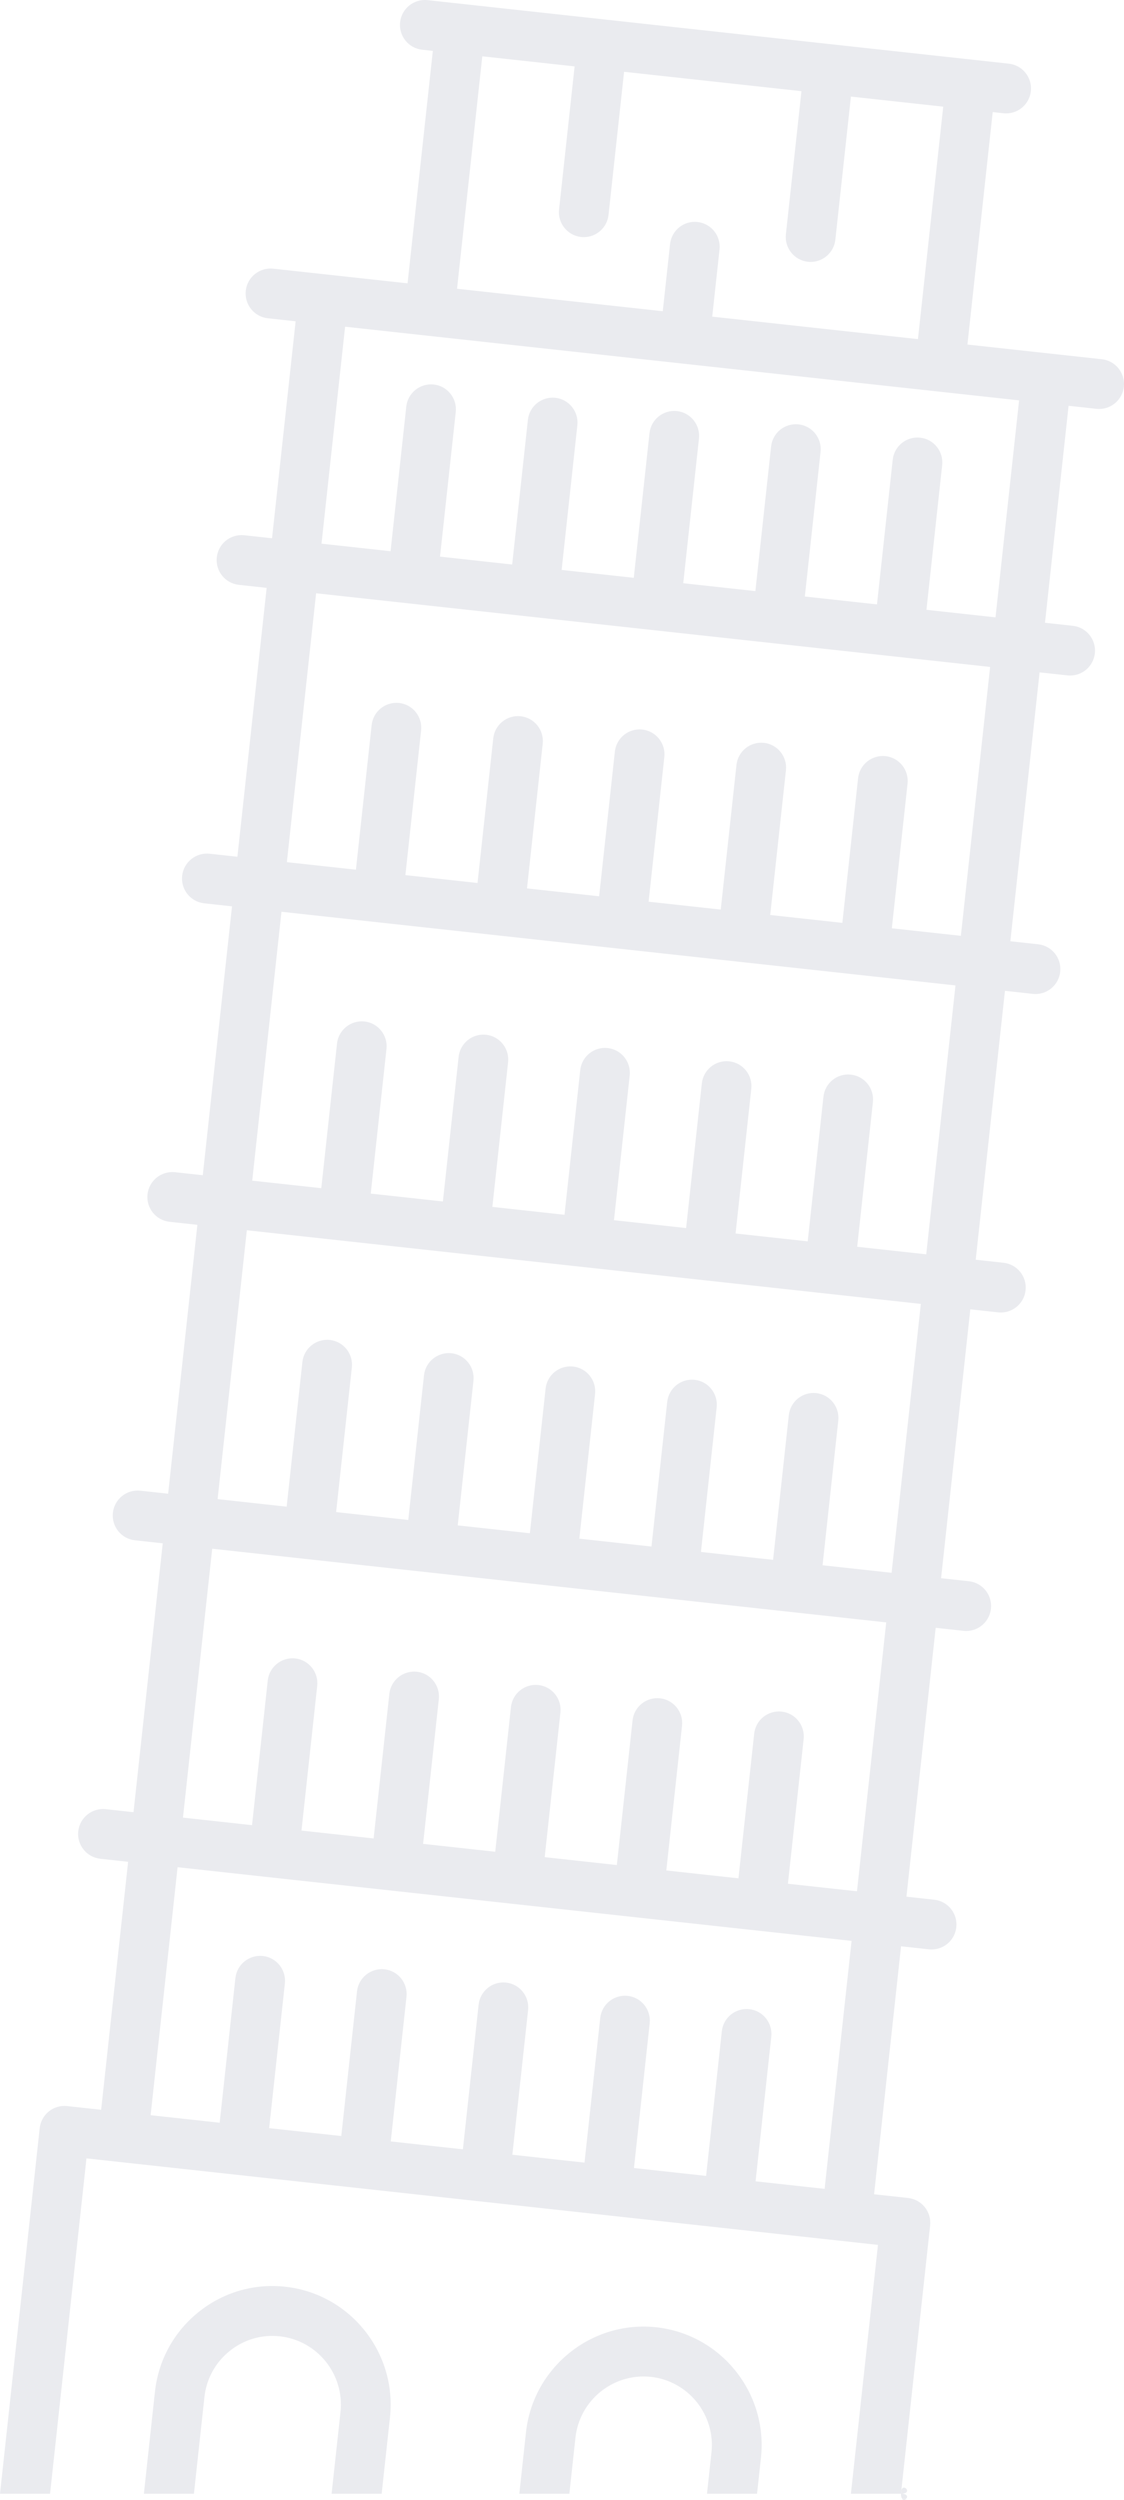 <svg width="134" height="298" viewBox="0 0 134 298" fill="none" xmlns="http://www.w3.org/2000/svg">
<path opacity="0.1" d="M107.411 297.27L110.887 265.293C111.064 263.66 109.888 262.192 108.26 262.014L104.206 261.571L107.421 232.01L110.739 232.372C110.848 232.384 110.957 232.389 111.063 232.389C112.558 232.389 113.843 231.261 114.009 229.738C114.186 228.106 113.01 226.638 111.382 226.46L108.064 226.098L111.55 194.045L114.867 194.407C114.976 194.419 115.085 194.424 115.192 194.424C116.687 194.424 117.972 193.295 118.138 191.773C118.315 190.141 117.139 188.672 115.51 188.495L112.193 188.133L115.679 156.08L118.996 156.442C119.105 156.453 119.214 156.459 119.321 156.459C120.815 156.459 122.101 155.33 122.267 153.808C122.444 152.175 121.268 150.707 119.639 150.53L116.322 150.168L119.808 118.114L123.126 118.476C123.235 118.488 123.344 118.494 123.451 118.494C124.945 118.494 126.23 117.366 126.396 115.843C126.574 114.211 125.397 112.743 123.769 112.565L120.451 112.203L123.937 80.15L127.255 80.512C127.365 80.524 127.473 80.529 127.581 80.529C129.075 80.529 130.36 79.4 130.526 77.878C130.703 76.246 129.527 74.778 127.899 74.6L124.581 74.238L127.394 48.373L130.711 48.735C130.82 48.747 130.929 48.752 131.037 48.752C132.531 48.752 133.816 47.624 133.982 46.101C134.16 44.469 132.983 43.001 131.355 42.823L115.335 41.072L118.349 13.362L119.625 13.502C119.734 13.514 119.843 13.519 119.95 13.519C121.444 13.519 122.729 12.39 122.896 10.868C123.073 9.236 121.897 7.767 120.268 7.59L50.969 0.016C49.341 -0.153 47.877 1.018 47.699 2.65C47.522 4.282 48.698 5.751 50.326 5.928L51.602 6.068L48.588 33.777L32.569 32.027C30.942 31.858 29.477 33.029 29.299 34.661C29.122 36.293 30.298 37.761 31.927 37.939L35.244 38.301L32.431 64.166L29.114 63.804C27.486 63.631 26.021 64.805 25.844 66.438C25.666 68.07 26.843 69.538 28.471 69.716L31.789 70.078L28.302 102.131L24.986 101.769C23.362 101.599 21.893 102.771 21.715 104.403C21.538 106.035 22.714 107.503 24.343 107.681L27.66 108.043L24.174 140.096L20.857 139.734C19.23 139.567 17.765 140.736 17.587 142.368C17.409 144.001 18.585 145.469 20.214 145.646L23.531 146.008L20.045 178.062L16.729 177.7C15.101 177.525 13.636 178.701 13.458 180.333C13.281 181.966 14.457 183.434 16.086 183.612L19.402 183.974L15.916 216.027L12.6 215.665C10.976 215.492 9.507 216.666 9.329 218.299C9.152 219.931 10.328 221.399 11.957 221.577L15.274 221.939L12.059 251.5L8.003 251.057C7.22 250.972 6.437 251.201 5.823 251.694C5.21 252.189 4.818 252.907 4.733 253.691L0 297.269L107.411 297.27C109.049 297.27 107.411 298.912 107.411 297.27C107.412 295.629 109.049 297.27 107.411 297.27ZM57.499 6.713L68.504 7.915L66.649 24.973C66.471 26.605 67.647 28.073 69.276 28.251C69.386 28.263 69.494 28.268 69.601 28.268C71.096 28.268 72.381 27.14 72.547 25.617L74.402 8.559L81.706 9.357L95.547 10.87L93.691 27.927C93.514 29.56 94.69 31.028 96.319 31.206C96.427 31.218 96.537 31.223 96.643 31.223C98.138 31.223 99.423 30.094 99.589 28.572L101.444 11.514L112.449 12.716L109.435 40.426L84.91 37.746L85.78 29.741C85.958 28.108 84.782 26.64 83.153 26.462C81.518 26.285 80.06 27.464 79.883 29.096L79.012 37.101L54.487 34.422L57.499 6.713ZM41.142 38.946L121.493 47.728L118.681 73.593L110.449 72.693L112.324 55.45C112.501 53.818 111.325 52.349 109.697 52.172C108.066 51.999 106.604 53.173 106.427 54.805L104.551 72.049L95.951 71.108L97.826 53.865C98.003 52.233 96.827 50.764 95.199 50.587C93.564 50.417 92.106 51.588 91.929 53.221L90.054 70.464L81.454 69.523L83.329 52.281C83.506 50.648 82.33 49.18 80.702 49.003C79.067 48.833 77.609 50.004 77.431 51.636L75.556 68.88L66.956 67.939L68.831 50.696C69.008 49.064 67.832 47.596 66.204 47.418C64.571 47.249 63.111 48.42 62.933 50.052L61.059 67.295L52.458 66.354L54.334 49.112C54.511 47.48 53.335 46.011 51.706 45.834C50.08 45.663 48.614 46.836 48.436 48.468L46.561 65.71L38.33 64.81L41.142 38.946ZM37.686 70.722L118.038 79.504L114.552 111.557L106.321 110.658L108.196 93.414C108.373 91.782 107.197 90.314 105.569 90.136C103.933 89.967 102.476 91.138 102.298 92.77L100.423 110.013L91.823 109.073L93.697 91.83C93.874 90.197 92.698 88.729 91.07 88.551C89.436 88.383 87.978 89.553 87.8 91.185L85.925 108.428L77.325 107.488L79.2 90.245C79.377 88.613 78.201 87.145 76.573 86.967C74.94 86.79 73.48 87.969 73.302 89.601L71.427 106.844L62.827 105.904L64.702 88.661C64.879 87.028 63.703 85.56 62.075 85.382C60.443 85.206 58.983 86.384 58.804 88.016L56.929 105.259L48.329 104.319L50.204 87.076C50.381 85.444 49.205 83.976 47.577 83.798C45.949 83.63 44.484 84.799 44.307 86.432L42.431 103.674L34.2 102.775L37.686 70.722ZM33.557 108.688L113.909 117.47L110.423 149.523L102.192 148.624L104.066 131.38C104.243 129.748 103.067 128.28 101.439 128.102C99.805 127.925 98.346 129.104 98.169 130.736L96.293 147.979L87.693 147.039L89.568 129.796C89.746 128.163 88.569 126.695 86.941 126.517C85.308 126.342 83.849 127.519 83.671 129.151L81.796 146.394L73.196 145.454L75.071 128.211C75.248 126.579 74.072 125.111 72.444 124.933C70.812 124.758 69.352 125.935 69.174 127.567L67.298 144.81L58.698 143.87L60.573 126.627C60.75 124.994 59.574 123.526 57.946 123.348C56.317 123.178 54.854 124.35 54.676 125.982L52.8 143.225L44.2 142.285L46.075 125.042C46.252 123.41 45.076 121.942 43.448 121.764C41.824 121.599 40.355 122.766 40.178 124.398L38.302 141.64L30.07 140.741L33.557 108.688ZM29.428 146.654L109.78 155.435L106.294 187.488L98.063 186.589L99.938 169.346C100.115 167.713 98.939 166.245 97.311 166.067C95.678 165.893 94.219 167.069 94.04 168.701L92.165 185.944L83.565 185.004L85.44 167.761C85.617 166.128 84.441 164.66 82.813 164.483C81.181 164.31 79.721 165.484 79.543 167.116L77.667 184.359L69.067 183.419L70.942 166.177C71.119 164.544 69.943 163.076 68.315 162.898C66.684 162.727 65.222 163.9 65.045 165.532L63.169 182.775L54.569 181.835L56.444 164.592C56.621 162.959 55.445 161.491 53.817 161.314C52.193 161.146 50.724 162.315 50.547 163.947L48.672 181.19L40.072 180.25L41.947 163.008C42.124 161.375 40.948 159.907 39.32 159.729C37.694 159.557 36.227 160.731 36.05 162.363L34.174 179.606L25.943 178.706L29.428 146.654ZM25.3 184.619L105.652 193.401L102.166 225.454L93.934 224.555L95.809 207.312C95.986 205.679 94.81 204.211 93.182 204.033C91.551 203.862 90.089 205.035 89.912 206.667L88.036 223.91L79.436 222.97L81.31 205.727C81.488 204.094 80.311 202.626 78.683 202.449C77.048 202.278 75.59 203.451 75.413 205.082L73.537 222.325L64.937 221.385L66.812 204.143C66.99 202.51 65.814 201.042 64.185 200.864C62.551 200.696 61.093 201.866 60.915 203.498L59.04 220.741L50.44 219.801L52.315 202.558C52.492 200.925 51.316 199.457 49.688 199.28C48.062 199.114 46.596 200.281 46.418 201.913L44.542 219.156L35.942 218.216L37.817 200.974C37.995 199.341 36.818 197.873 35.19 197.695C33.562 197.525 32.098 198.697 31.92 200.329L30.045 217.572L21.813 216.672L25.3 184.619ZM21.171 222.584L101.523 231.365L98.308 260.927L90.077 260.027L91.952 242.783C92.129 241.15 90.953 239.682 89.325 239.505C87.694 239.336 86.232 240.507 86.055 242.138L84.179 259.383L75.579 258.443L77.455 241.198C77.632 239.566 76.456 238.097 74.828 237.92C73.193 237.752 71.735 238.922 71.558 240.553L69.682 257.798L61.082 256.858L62.958 239.614C63.135 237.981 61.959 236.513 60.331 236.336C58.697 236.158 57.238 237.338 57.06 238.969L55.185 256.213L46.585 255.273L48.46 238.029C48.637 236.397 47.461 234.928 45.833 234.751C44.209 234.584 42.74 235.752 42.562 237.385L40.687 254.629L32.087 253.689L33.962 236.445C34.139 234.812 32.963 233.344 31.335 233.167C29.709 232.996 28.242 234.169 28.064 235.8L26.189 253.044L17.957 252.145L21.171 222.584ZM40.594 287.522L39.532 297.27H23.12L24.371 285.751C24.607 283.578 25.674 281.628 27.374 280.258C29.073 278.889 31.201 278.265 33.365 278.505C37.834 278.995 41.077 283.041 40.594 287.522ZM84.819 292.354L84.285 297.27H67.879L68.604 290.583C69.093 286.104 73.124 282.859 77.598 283.337C82.068 283.826 85.308 287.871 84.819 292.354ZM90.253 297.27L90.718 292.999C91.561 285.258 85.966 278.272 78.24 277.424C70.527 276.589 63.552 282.201 62.707 289.938L61.912 297.27H45.501L46.493 288.163C47.327 280.424 41.728 273.439 34.01 272.593C30.273 272.182 26.594 273.259 23.659 275.623C20.724 277.986 18.883 281.354 18.473 285.106L17.153 297.27H5.968L10.309 257.292L104.668 267.605L101.443 297.27H90.253Z" fill="#293362"/>
</svg>
